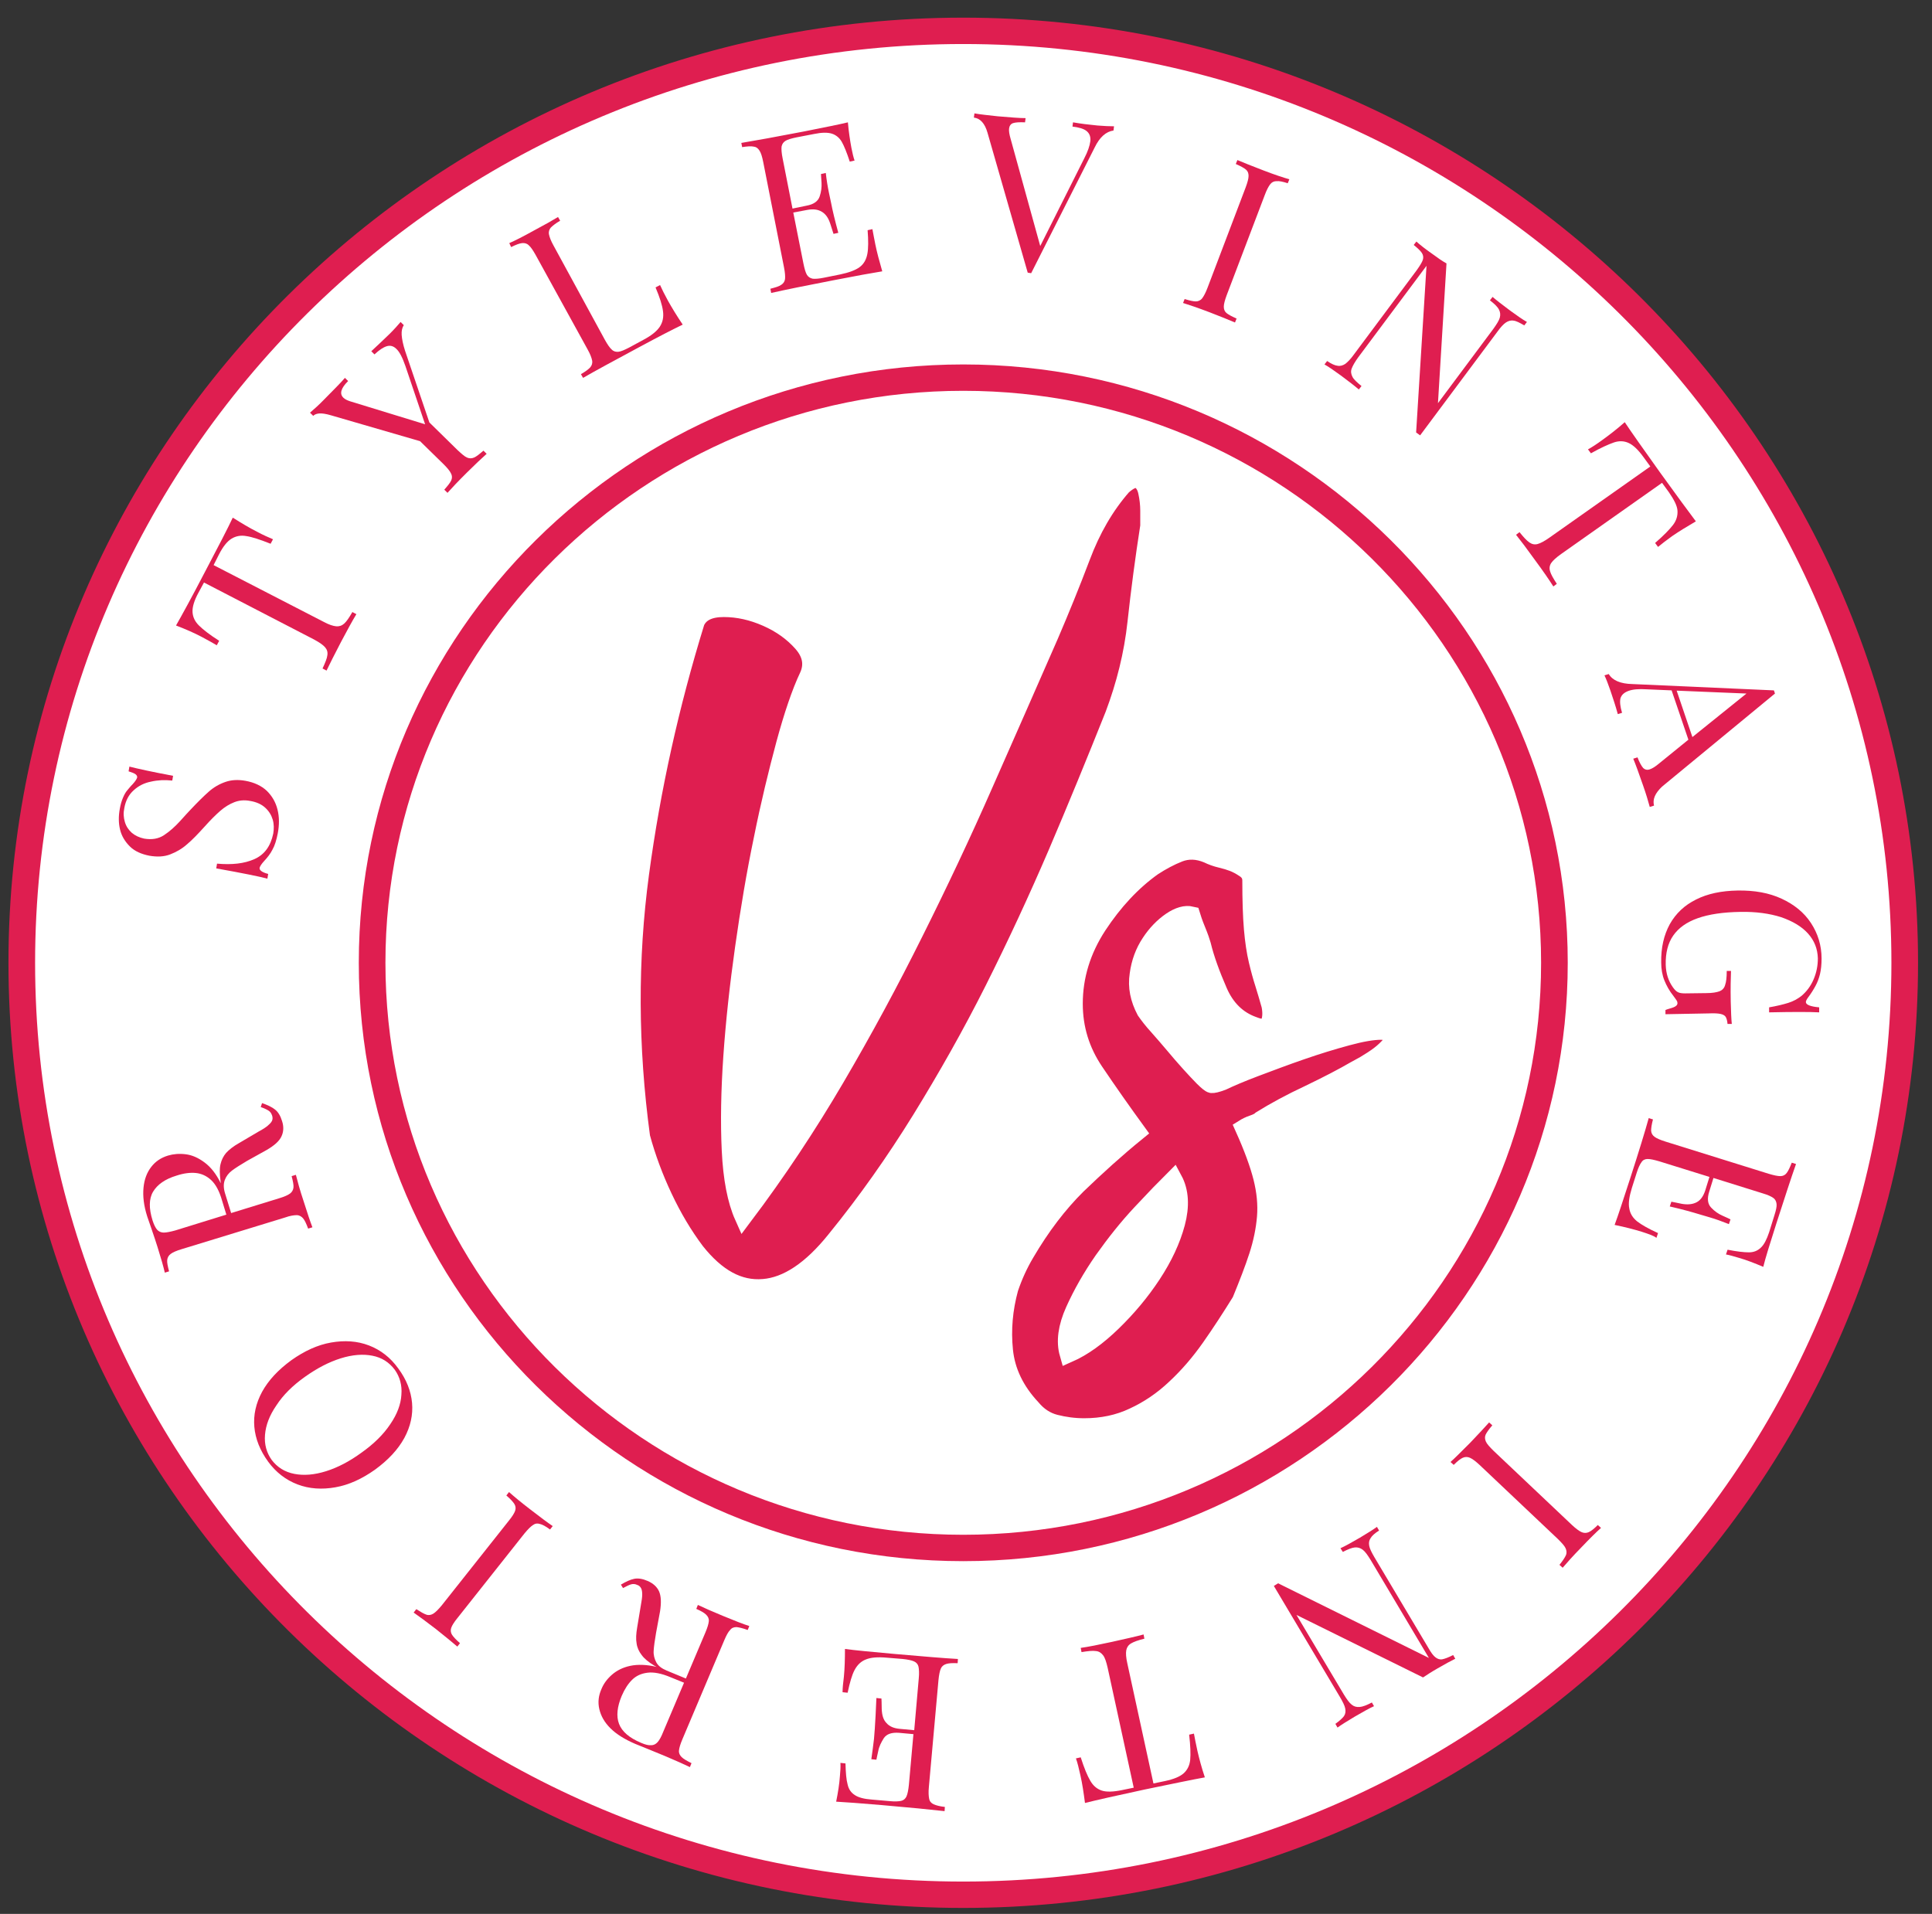 <svg xmlns="http://www.w3.org/2000/svg" width="108" height="107" viewBox="0 0 108 107" fill="none"><rect x="0" y="0" width="108" height="107" fill="#333333" stroke="none"/><g style="mix-blend-mode:multiply"><path d="M53.846 105.93C82.912 105.93 106.475 82.603 106.475 53.827C106.475 25.052 82.912 1.724 53.846 1.724C24.78 1.724 1.217 25.052 1.217 53.827C1.217 82.603 24.78 105.93 53.846 105.93Z" fill="white"></path><path d="M53.846 106.667C24.419 106.667 0.473 82.96 0.473 53.827C0.473 24.694 24.419 0.987 53.846 0.987C83.273 0.987 107.22 24.694 107.22 53.827C107.22 82.96 83.273 106.667 53.846 106.667ZM53.846 2.461C25.238 2.461 1.962 25.505 1.962 53.827C1.962 82.149 25.238 105.193 53.846 105.193C82.454 105.193 105.731 82.149 105.731 53.827C105.731 25.505 82.454 2.461 53.846 2.461Z" fill="#DF1E50"></path><path d="M61.351 7.017C61.709 7.046 62.022 7.061 62.275 7.061L62.245 7.297C61.828 7.356 61.471 7.665 61.188 8.255L57.643 15.273L57.539 15.258L57.45 15.243L55.201 7.415C55.052 6.899 54.799 6.619 54.441 6.574L54.471 6.339C54.799 6.398 55.231 6.442 55.767 6.501C56.467 6.56 56.988 6.604 57.331 6.604L57.301 6.84C56.988 6.825 56.765 6.84 56.631 6.884C56.496 6.928 56.422 7.046 56.407 7.194C56.392 7.326 56.422 7.518 56.496 7.769L58.15 13.755L60.607 8.86C60.815 8.462 60.919 8.137 60.949 7.901C60.979 7.651 60.905 7.459 60.741 7.326C60.577 7.194 60.309 7.12 59.952 7.076L59.981 6.84C60.413 6.914 60.875 6.973 61.351 7.017Z" fill="#DF1E50"></path><path d="M71.36 10.128C71.211 10.128 71.092 10.187 71.003 10.305C70.913 10.422 70.809 10.614 70.705 10.894L68.575 16.497C68.471 16.777 68.411 16.998 68.411 17.145C68.411 17.293 68.456 17.411 68.56 17.499C68.665 17.588 68.858 17.691 69.126 17.809L69.037 18.03C68.694 17.883 68.218 17.691 67.607 17.455C66.952 17.204 66.46 17.042 66.133 16.939L66.222 16.718C66.505 16.806 66.714 16.851 66.848 16.851C66.982 16.851 67.116 16.792 67.205 16.674C67.294 16.556 67.399 16.364 67.503 16.084L69.632 10.481C69.737 10.201 69.796 9.98 69.796 9.833C69.796 9.685 69.752 9.567 69.647 9.479C69.543 9.39 69.35 9.287 69.082 9.169L69.171 8.948C69.484 9.081 69.96 9.272 70.615 9.523C71.226 9.759 71.717 9.921 72.075 10.024L71.986 10.245C71.717 10.157 71.509 10.113 71.36 10.128Z" fill="#DF1E50"></path><path d="M84.612 17.927C84.464 17.897 84.315 17.942 84.181 18.03C84.047 18.118 83.883 18.295 83.704 18.546L79.385 24.34L79.162 24.178L79.743 14.86L75.915 19.991C75.737 20.241 75.618 20.448 75.558 20.61C75.499 20.772 75.528 20.92 75.603 21.067C75.677 21.215 75.856 21.377 76.109 21.583L75.96 21.775C75.737 21.583 75.409 21.332 74.977 21.008C74.59 20.728 74.277 20.507 74.039 20.374L74.188 20.183C74.426 20.345 74.62 20.433 74.769 20.448C74.918 20.477 75.067 20.433 75.201 20.345C75.335 20.241 75.499 20.079 75.677 19.829L79.192 15.111C79.371 14.86 79.49 14.668 79.534 14.536C79.579 14.403 79.564 14.27 79.49 14.152C79.415 14.034 79.266 13.887 79.028 13.695L79.177 13.504C79.371 13.681 79.668 13.917 80.07 14.197C80.368 14.418 80.621 14.595 80.86 14.727L80.383 22.541L83.481 18.384C83.659 18.133 83.793 17.927 83.838 17.765C83.883 17.602 83.868 17.455 83.793 17.308C83.719 17.16 83.54 16.983 83.287 16.791L83.436 16.6C83.659 16.791 83.987 17.042 84.419 17.366C84.806 17.647 85.119 17.868 85.357 18L85.208 18.192C84.955 18.045 84.761 17.942 84.612 17.927Z" fill="#DF1E50"></path><path d="M89.603 24.576C89.99 24.296 90.392 23.986 90.824 23.603C91.196 24.163 91.852 25.092 92.79 26.404C93.728 27.702 94.398 28.616 94.8 29.147C94.294 29.442 93.862 29.707 93.475 29.972C93.147 30.208 92.879 30.415 92.686 30.577L92.522 30.356C92.998 29.943 93.326 29.604 93.52 29.353C93.713 29.102 93.788 28.837 93.773 28.557C93.758 28.277 93.579 27.938 93.296 27.525L92.909 26.994L87.265 30.975C86.997 31.166 86.803 31.343 86.714 31.476C86.624 31.609 86.595 31.771 86.654 31.948C86.699 32.11 86.833 32.346 87.027 32.641L86.833 32.788C86.61 32.434 86.267 31.933 85.82 31.329C85.344 30.665 84.986 30.194 84.748 29.899L84.942 29.751C85.165 30.031 85.344 30.223 85.493 30.326C85.642 30.429 85.79 30.459 85.954 30.415C86.118 30.37 86.341 30.252 86.61 30.061L92.254 26.08L91.867 25.549C91.569 25.137 91.301 24.886 91.047 24.768C90.794 24.65 90.511 24.635 90.213 24.738C89.916 24.842 89.484 25.033 88.933 25.343L88.769 25.122C88.992 25.004 89.26 24.827 89.603 24.576Z" fill="#DF1E50"></path><path d="M92.461 45.04L92.223 45.114C92.134 44.79 92.015 44.377 91.836 43.876C91.612 43.227 91.434 42.74 91.3 42.416L91.538 42.342C91.642 42.622 91.761 42.829 91.851 42.932C91.955 43.035 92.089 43.065 92.238 43.006C92.372 42.961 92.536 42.858 92.729 42.696L94.382 41.354L93.444 38.597L92.059 38.538C91.612 38.509 91.27 38.538 91.032 38.627C90.793 38.715 90.644 38.848 90.585 39.04C90.54 39.231 90.57 39.511 90.674 39.851L90.436 39.924C90.317 39.482 90.168 39.04 90.019 38.597C89.9 38.258 89.796 37.978 89.691 37.757L89.93 37.683C90.138 38.037 90.585 38.229 91.24 38.243L99.163 38.597L99.222 38.774L92.908 43.979C92.521 44.347 92.372 44.686 92.461 45.04ZM97.629 38.774L93.727 38.612L94.606 41.207L97.629 38.774Z" fill="#DF1E50"></path><path d="M93.547 56.318C93.696 56.259 93.771 56.185 93.771 56.082C93.771 56.023 93.756 55.979 93.726 55.935C93.696 55.891 93.637 55.802 93.547 55.684C93.324 55.404 93.16 55.109 93.041 54.814C92.922 54.519 92.862 54.18 92.862 53.812C92.847 52.986 93.011 52.279 93.339 51.674C93.681 51.069 94.158 50.612 94.813 50.288C95.454 49.964 96.228 49.802 97.136 49.787C98.075 49.772 98.894 49.919 99.594 50.244C100.293 50.568 100.845 51.011 101.232 51.6C101.619 52.19 101.827 52.853 101.827 53.591C101.827 53.915 101.798 54.21 101.738 54.461C101.678 54.711 101.589 54.932 101.485 55.124C101.381 55.316 101.247 55.537 101.068 55.773C100.993 55.876 100.949 55.964 100.949 56.023C100.949 56.171 101.202 56.274 101.693 56.318V56.598C101.172 56.569 100.234 56.569 98.894 56.598V56.318C99.326 56.244 99.683 56.156 99.966 56.068C100.249 55.979 100.487 55.846 100.696 55.684C100.979 55.448 101.217 55.139 101.381 54.755C101.544 54.372 101.619 53.989 101.619 53.576C101.604 53.045 101.425 52.588 101.068 52.19C100.71 51.792 100.204 51.497 99.564 51.276C98.909 51.069 98.164 50.966 97.3 50.981C96.317 50.996 95.528 51.114 94.903 51.335C94.277 51.556 93.83 51.88 93.532 52.308C93.235 52.736 93.1 53.281 93.115 53.944C93.13 54.431 93.264 54.844 93.517 55.198C93.622 55.345 93.711 55.434 93.815 55.478C93.905 55.522 94.039 55.537 94.203 55.537L95.379 55.522C95.722 55.522 95.96 55.478 96.124 55.419C96.273 55.36 96.392 55.242 96.436 55.065C96.496 54.903 96.526 54.637 96.526 54.283H96.764C96.749 54.682 96.734 55.242 96.749 55.994C96.764 56.554 96.779 56.982 96.809 57.247H96.57C96.555 57.055 96.511 56.923 96.466 56.849C96.421 56.775 96.317 56.716 96.183 56.687C96.049 56.657 95.826 56.642 95.513 56.657L93.1 56.702V56.466C93.235 56.407 93.398 56.377 93.547 56.318Z" fill="#DF1E50"></path><path d="M91.777 68.865C91.345 68.732 90.839 68.6 90.258 68.482C90.451 67.966 90.734 67.096 91.136 65.857C91.613 64.383 91.956 63.263 92.164 62.511L92.402 62.584C92.328 62.864 92.298 63.071 92.298 63.218C92.313 63.366 92.373 63.469 92.492 63.557C92.611 63.646 92.819 63.734 93.102 63.823L98.865 65.621C99.163 65.71 99.372 65.754 99.521 65.754C99.67 65.754 99.789 65.695 99.878 65.577C99.968 65.459 100.057 65.268 100.161 65.002L100.399 65.076C100.131 65.828 99.774 66.934 99.297 68.408C98.94 69.528 98.687 70.339 98.568 70.826C98.076 70.619 97.629 70.442 97.213 70.325C96.915 70.236 96.662 70.162 96.483 70.133L96.572 69.868C97.093 69.971 97.495 70.015 97.763 70.015C98.032 70.015 98.255 69.927 98.434 69.75C98.612 69.587 98.761 69.293 98.895 68.894L99.193 67.936C99.282 67.656 99.327 67.45 99.312 67.317C99.297 67.184 99.253 67.066 99.134 66.978C99.014 66.889 98.821 66.801 98.523 66.713L95.783 65.857L95.545 66.624C95.425 67.007 95.455 67.302 95.649 67.509C95.842 67.715 96.051 67.862 96.289 67.966C96.527 68.069 96.676 68.143 96.736 68.172L96.647 68.437C96.274 68.29 95.917 68.157 95.559 68.054L95.008 67.892C94.621 67.774 94.055 67.612 93.341 67.45L93.43 67.184C93.489 67.199 93.683 67.228 94.011 67.302C94.338 67.361 94.621 67.332 94.845 67.214C95.068 67.096 95.217 66.875 95.321 66.565L95.559 65.798L92.76 64.928C92.462 64.84 92.253 64.796 92.104 64.796C91.956 64.796 91.836 64.855 91.762 64.973C91.673 65.091 91.583 65.282 91.494 65.562L91.226 66.403C91.077 66.889 91.017 67.273 91.077 67.553C91.122 67.848 91.27 68.084 91.524 68.29C91.777 68.482 92.164 68.703 92.685 68.939L92.596 69.204C92.417 69.071 92.134 68.983 91.777 68.865Z" fill="#DF1E50"></path><path d="M87.532 86.955C87.592 86.822 87.577 86.689 87.517 86.557C87.458 86.424 87.309 86.262 87.086 86.041L82.707 81.898C82.484 81.691 82.305 81.559 82.171 81.5C82.037 81.441 81.903 81.441 81.769 81.5C81.635 81.559 81.471 81.691 81.263 81.898L81.084 81.736C81.367 81.485 81.724 81.116 82.186 80.659C82.663 80.158 83.02 79.775 83.243 79.524L83.422 79.686C83.228 79.907 83.109 80.084 83.05 80.202C82.99 80.335 83.005 80.468 83.065 80.6C83.124 80.733 83.273 80.895 83.496 81.116L87.875 85.259C88.098 85.466 88.277 85.598 88.411 85.657C88.545 85.716 88.679 85.716 88.813 85.657C88.947 85.598 89.111 85.466 89.319 85.259L89.498 85.421C89.245 85.643 88.873 86.011 88.396 86.512C87.934 86.984 87.592 87.368 87.354 87.648L87.175 87.486C87.354 87.264 87.473 87.087 87.532 86.955Z" fill="#DF1E50"></path><path d="M75.126 95.949C75.215 95.816 75.23 95.683 75.2 95.521C75.17 95.359 75.066 95.153 74.902 94.872L71.209 88.665L71.447 88.518L79.876 92.69L76.615 87.206C76.451 86.941 76.317 86.749 76.183 86.646C76.049 86.542 75.9 86.498 75.736 86.513C75.572 86.528 75.349 86.616 75.066 86.764L74.932 86.557C75.2 86.439 75.558 86.233 76.019 85.968C76.436 85.717 76.749 85.525 76.972 85.363L77.091 85.569C76.853 85.717 76.689 85.864 76.615 85.997C76.525 86.13 76.511 86.262 76.54 86.424C76.57 86.587 76.674 86.793 76.838 87.073L79.847 92.13C79.995 92.395 80.129 92.573 80.249 92.661C80.368 92.749 80.487 92.794 80.636 92.764C80.77 92.735 80.978 92.661 81.231 92.528L81.351 92.735C81.112 92.853 80.785 93.029 80.353 93.28C80.04 93.457 79.772 93.634 79.549 93.781L72.475 90.287L75.126 94.74C75.29 95.005 75.424 95.197 75.558 95.3C75.677 95.403 75.826 95.447 76.004 95.433C76.183 95.418 76.406 95.329 76.689 95.182L76.808 95.388C76.54 95.506 76.183 95.713 75.721 95.978C75.304 96.229 74.992 96.421 74.768 96.583L74.649 96.376C74.873 96.214 75.036 96.067 75.126 95.949Z" fill="#DF1E50"></path><path d="M66.935 97.879C67.04 98.337 67.174 98.838 67.352 99.368C66.682 99.487 65.565 99.722 63.987 100.047C62.408 100.386 61.306 100.636 60.651 100.799C60.576 100.224 60.502 99.722 60.398 99.265C60.308 98.867 60.234 98.543 60.145 98.307L60.413 98.248C60.606 98.853 60.785 99.28 60.949 99.56C61.112 99.84 61.321 100.017 61.589 100.106C61.857 100.194 62.244 100.179 62.736 100.076L63.376 99.944L61.917 93.235C61.842 92.911 61.768 92.675 61.663 92.542C61.559 92.41 61.44 92.321 61.261 92.306C61.083 92.277 60.815 92.306 60.457 92.365L60.413 92.129C60.83 92.071 61.425 91.953 62.17 91.79C62.959 91.614 63.555 91.481 63.927 91.378L63.972 91.614C63.614 91.702 63.376 91.79 63.227 91.879C63.078 91.967 62.989 92.1 62.959 92.262C62.929 92.424 62.944 92.675 63.019 92.999L64.478 99.708L65.118 99.575C65.61 99.472 65.967 99.324 66.176 99.133C66.384 98.941 66.504 98.69 66.533 98.381C66.563 98.071 66.548 97.599 66.474 96.98L66.742 96.921C66.787 97.157 66.846 97.481 66.935 97.879Z" fill="#DF1E50"></path><path d="M47.174 93.737C47.219 93.28 47.234 92.764 47.234 92.189C47.785 92.263 48.708 92.351 50.019 92.469C51.567 92.602 52.744 92.705 53.548 92.749L53.533 92.985C53.235 92.971 53.027 92.985 52.893 93.029C52.759 93.074 52.654 93.147 52.595 93.28C52.535 93.413 52.491 93.634 52.461 93.929L51.925 99.9C51.895 100.195 51.91 100.416 51.94 100.563C51.969 100.711 52.059 100.814 52.193 100.873C52.327 100.932 52.535 100.991 52.818 101.02L52.803 101.256C52.014 101.168 50.838 101.05 49.289 100.917C48.097 100.814 47.248 100.755 46.742 100.726C46.846 100.21 46.921 99.738 46.951 99.31C46.98 99.001 46.995 98.75 46.98 98.558L47.263 98.588C47.278 99.118 47.308 99.502 47.383 99.767C47.442 100.033 47.576 100.224 47.785 100.357C47.978 100.49 48.306 100.578 48.723 100.608L49.736 100.696C50.033 100.726 50.242 100.711 50.376 100.681C50.51 100.652 50.614 100.563 50.674 100.431C50.733 100.298 50.778 100.077 50.808 99.782L51.061 96.951L50.257 96.877C49.855 96.848 49.572 96.936 49.408 97.172C49.259 97.408 49.14 97.644 49.095 97.895C49.036 98.145 49.006 98.308 48.991 98.381L48.708 98.352C48.767 97.954 48.812 97.585 48.857 97.217L48.902 96.642C48.931 96.229 48.961 95.669 48.991 94.931L49.274 94.961C49.274 95.02 49.289 95.212 49.289 95.551C49.304 95.89 49.378 96.155 49.557 96.332C49.721 96.524 49.974 96.627 50.301 96.656L51.106 96.73L51.359 93.84C51.389 93.546 51.374 93.324 51.344 93.177C51.314 93.044 51.225 92.941 51.091 92.882C50.957 92.823 50.748 92.779 50.465 92.749L49.572 92.676C49.065 92.631 48.678 92.661 48.395 92.779C48.127 92.882 47.919 93.088 47.77 93.369C47.621 93.649 47.502 94.076 47.383 94.636L47.1 94.607C47.1 94.386 47.129 94.091 47.174 93.737Z" fill="#DF1E50"></path><path d="M35.453 88.267C35.676 88.223 35.93 88.267 36.198 88.385C36.511 88.518 36.719 88.71 36.838 88.96C36.957 89.226 36.972 89.594 36.898 90.081L36.674 91.29C36.6 91.717 36.555 92.042 36.54 92.292C36.525 92.528 36.585 92.749 36.689 92.941C36.794 93.133 36.987 93.28 37.27 93.398L38.342 93.841L39.429 91.275C39.548 90.995 39.608 90.789 39.623 90.641C39.638 90.494 39.578 90.376 39.474 90.273C39.37 90.169 39.191 90.066 38.923 89.948L39.012 89.727C39.355 89.889 39.817 90.096 40.427 90.346C41.068 90.612 41.559 90.803 41.887 90.907L41.797 91.128C41.514 91.025 41.306 90.98 41.172 90.966C41.023 90.966 40.904 91.01 40.814 91.128C40.71 91.231 40.606 91.423 40.487 91.703L38.149 97.231C38.029 97.512 37.97 97.718 37.955 97.865C37.94 98.013 38 98.131 38.104 98.234C38.208 98.337 38.387 98.44 38.655 98.573L38.566 98.794C38.253 98.647 37.806 98.44 37.21 98.19C36.913 98.072 36.6 97.939 36.242 97.792C35.885 97.644 35.647 97.556 35.513 97.497C34.932 97.246 34.47 96.966 34.128 96.627C33.785 96.288 33.592 95.934 33.502 95.551C33.413 95.167 33.458 94.799 33.621 94.43C33.741 94.135 33.934 93.87 34.202 93.634C34.47 93.398 34.813 93.221 35.23 93.133C35.647 93.044 36.153 93.059 36.704 93.192L36.57 93.118C36.257 92.926 36.019 92.735 35.87 92.528C35.721 92.337 35.617 92.115 35.587 91.88C35.542 91.644 35.557 91.349 35.617 90.995L35.825 89.742C35.87 89.491 35.9 89.299 35.9 89.152C35.9 89.005 35.885 88.887 35.84 88.798C35.796 88.71 35.721 88.636 35.617 88.607C35.498 88.548 35.379 88.548 35.275 88.577C35.17 88.607 35.021 88.68 34.828 88.784L34.709 88.592C34.977 88.43 35.23 88.312 35.453 88.267ZM36.198 93.516C35.84 93.56 35.557 93.693 35.334 93.914C35.111 94.135 34.917 94.43 34.753 94.814C34.5 95.418 34.441 95.949 34.604 96.376C34.768 96.804 35.17 97.158 35.84 97.438C36.079 97.541 36.257 97.585 36.406 97.57C36.54 97.57 36.659 97.512 36.764 97.394C36.868 97.276 36.972 97.084 37.076 96.819L38.238 94.076L37.478 93.767C36.987 93.56 36.555 93.472 36.198 93.516Z" fill="#DF1E50"></path><path d="M23.838 90.272C23.972 90.317 24.106 90.287 24.225 90.213C24.344 90.14 24.508 89.978 24.702 89.742L28.44 85.024C28.633 84.788 28.752 84.596 28.797 84.463C28.842 84.331 28.827 84.198 28.752 84.08C28.678 83.962 28.529 83.8 28.305 83.608L28.454 83.417C28.737 83.667 29.125 83.992 29.646 84.39C30.197 84.817 30.614 85.127 30.897 85.319L30.748 85.51C30.51 85.333 30.316 85.23 30.182 85.201C30.048 85.156 29.914 85.171 29.795 85.26C29.676 85.333 29.512 85.496 29.318 85.731L25.58 90.449C25.387 90.685 25.267 90.877 25.223 91.01C25.178 91.142 25.193 91.275 25.267 91.393C25.342 91.511 25.491 91.673 25.714 91.865L25.565 92.056C25.312 91.835 24.91 91.511 24.359 91.069C23.838 90.67 23.421 90.361 23.123 90.154L23.272 89.963C23.525 90.125 23.704 90.228 23.838 90.272Z" fill="#DF1E50"></path><path d="M14.218 79.775C14.158 79.112 14.307 78.448 14.65 77.814C15.007 77.166 15.543 76.591 16.288 76.045C17.018 75.529 17.747 75.19 18.507 75.057C19.266 74.925 19.966 74.969 20.622 75.219C21.277 75.47 21.828 75.898 22.26 76.502C22.721 77.121 22.974 77.77 23.034 78.433C23.094 79.097 22.945 79.76 22.602 80.394C22.245 81.043 21.709 81.618 20.964 82.164C20.234 82.68 19.505 83.019 18.745 83.151C18 83.284 17.286 83.24 16.63 82.989C15.975 82.739 15.424 82.311 14.992 81.721C14.531 81.087 14.277 80.439 14.218 79.775ZM16.452 82.4C16.973 82.503 17.569 82.458 18.224 82.252C18.879 82.046 19.534 81.707 20.22 81.205C20.904 80.719 21.441 80.188 21.813 79.628C22.2 79.067 22.409 78.507 22.438 77.977C22.483 77.446 22.349 76.974 22.066 76.576C21.753 76.163 21.351 75.898 20.815 75.794C20.294 75.691 19.698 75.736 19.043 75.942C18.388 76.148 17.733 76.487 17.047 76.974C16.362 77.46 15.826 77.991 15.454 78.566C15.067 79.126 14.858 79.672 14.814 80.217C14.769 80.748 14.903 81.22 15.186 81.618C15.499 82.031 15.916 82.296 16.452 82.4Z" fill="#DF1E50"></path><path d="M15.364 62.024C15.543 62.157 15.677 62.378 15.766 62.673C15.87 62.983 15.855 63.278 15.736 63.528C15.617 63.794 15.334 64.044 14.902 64.295L13.815 64.899C13.443 65.121 13.16 65.297 12.966 65.445C12.773 65.592 12.639 65.769 12.564 65.976C12.49 66.182 12.49 66.418 12.579 66.713L12.921 67.819L15.602 66.993C15.9 66.904 16.093 66.816 16.213 66.728C16.332 66.639 16.391 66.521 16.406 66.388C16.421 66.256 16.376 66.035 16.302 65.754L16.54 65.681C16.63 66.035 16.764 66.536 16.972 67.155C17.181 67.819 17.344 68.305 17.464 68.615L17.225 68.688C17.121 68.408 17.032 68.217 16.942 68.113C16.853 68.01 16.734 67.936 16.585 67.936C16.436 67.936 16.213 67.966 15.93 68.069L10.152 69.838C9.854 69.927 9.66 70.015 9.541 70.104C9.422 70.192 9.362 70.31 9.347 70.443C9.332 70.59 9.377 70.797 9.452 71.077L9.213 71.15C9.139 70.826 9.005 70.354 8.811 69.735C8.722 69.44 8.603 69.101 8.484 68.747C8.364 68.394 8.275 68.143 8.23 68.01C8.037 67.406 7.977 66.875 8.022 66.403C8.067 65.931 8.215 65.548 8.454 65.239C8.692 64.929 9.005 64.722 9.392 64.605C9.69 64.516 10.018 64.487 10.375 64.531C10.732 64.575 11.075 64.722 11.432 64.988C11.79 65.253 12.088 65.636 12.341 66.153L12.326 66.005C12.281 65.636 12.266 65.342 12.326 65.091C12.385 64.84 12.49 64.634 12.639 64.457C12.802 64.28 13.041 64.088 13.353 63.912L14.455 63.263C14.679 63.145 14.857 63.027 14.962 62.938C15.066 62.85 15.155 62.762 15.2 62.673C15.245 62.585 15.245 62.481 15.215 62.378C15.17 62.246 15.111 62.157 15.021 62.098C14.932 62.039 14.783 61.965 14.575 61.892L14.649 61.671C14.947 61.774 15.2 61.892 15.364 62.024ZM11.805 65.976C11.551 65.74 11.254 65.607 10.941 65.578C10.628 65.548 10.271 65.592 9.869 65.725C9.228 65.917 8.796 66.226 8.558 66.624C8.32 67.022 8.32 67.568 8.528 68.231C8.603 68.467 8.692 68.644 8.781 68.747C8.871 68.851 9.005 68.91 9.154 68.91C9.303 68.91 9.526 68.865 9.794 68.792L12.653 67.907L12.415 67.126C12.266 66.595 12.058 66.212 11.805 65.976Z" fill="#DF1E50"></path><path d="M14.217 48.033C14.783 47.782 15.126 47.311 15.275 46.603C15.319 46.337 15.319 46.072 15.245 45.822C15.17 45.571 15.036 45.35 14.828 45.158C14.619 44.966 14.336 44.834 13.964 44.775C13.651 44.716 13.368 44.745 13.1 44.848C12.832 44.952 12.564 45.114 12.311 45.335C12.058 45.556 11.76 45.851 11.432 46.22C11.06 46.632 10.732 46.971 10.45 47.207C10.167 47.458 9.854 47.635 9.511 47.768C9.169 47.9 8.782 47.915 8.35 47.841C7.903 47.753 7.531 47.591 7.263 47.325C6.995 47.06 6.801 46.75 6.712 46.382C6.622 46.013 6.622 45.63 6.697 45.217C6.741 44.966 6.801 44.775 6.875 44.598C6.95 44.421 7.024 44.288 7.114 44.185C7.203 44.082 7.292 43.964 7.412 43.846C7.56 43.684 7.635 43.566 7.665 43.477C7.68 43.404 7.65 43.345 7.575 43.286C7.501 43.227 7.367 43.182 7.188 43.123L7.233 42.858C7.694 42.976 8.499 43.153 9.675 43.374L9.63 43.639C9.213 43.595 8.826 43.61 8.439 43.699C8.067 43.772 7.739 43.934 7.471 44.185C7.203 44.421 7.024 44.76 6.95 45.173C6.89 45.453 6.905 45.704 6.98 45.954C7.054 46.205 7.188 46.397 7.367 46.559C7.56 46.721 7.784 46.824 8.052 46.883C8.484 46.957 8.856 46.898 9.169 46.691C9.482 46.485 9.779 46.22 10.062 45.91C10.345 45.6 10.524 45.394 10.628 45.291C11.045 44.848 11.388 44.509 11.671 44.259C11.954 44.008 12.266 43.831 12.609 43.713C12.951 43.595 13.324 43.581 13.726 43.654C14.217 43.743 14.619 43.934 14.917 44.215C15.215 44.509 15.409 44.848 15.513 45.261C15.617 45.674 15.617 46.116 15.528 46.588C15.453 46.971 15.364 47.266 15.23 47.502C15.111 47.738 14.947 47.944 14.768 48.136C14.619 48.298 14.545 48.416 14.515 48.505C14.5 48.578 14.53 48.638 14.604 48.696C14.679 48.755 14.813 48.814 14.992 48.859L14.947 49.124C14.515 49.006 13.562 48.814 12.088 48.549L12.132 48.284C12.966 48.357 13.651 48.284 14.217 48.033Z" fill="#DF1E50"></path><path d="M11.27 35.604C10.852 35.383 10.376 35.176 9.84 34.97C10.168 34.395 10.719 33.393 11.463 31.962C12.208 30.547 12.729 29.545 13.012 28.94C13.503 29.25 13.95 29.515 14.352 29.721C14.71 29.913 15.022 30.046 15.261 30.149L15.127 30.4C14.531 30.164 14.084 30.016 13.771 29.972C13.459 29.913 13.176 29.972 12.937 30.12C12.699 30.267 12.461 30.562 12.238 31.004L11.94 31.594L18.09 34.764C18.388 34.926 18.626 35 18.79 35.014C18.954 35.029 19.103 34.985 19.237 34.867C19.371 34.749 19.52 34.528 19.698 34.218L19.922 34.336C19.698 34.705 19.416 35.221 19.058 35.899C18.686 36.607 18.418 37.152 18.254 37.491L18.031 37.373C18.18 37.049 18.284 36.798 18.299 36.636C18.328 36.459 18.284 36.312 18.165 36.179C18.046 36.046 17.852 35.914 17.554 35.752L11.403 32.567L11.091 33.142C10.852 33.584 10.748 33.938 10.763 34.218C10.778 34.498 10.897 34.749 11.121 34.97C11.344 35.191 11.716 35.486 12.252 35.825L12.118 36.076C11.925 35.958 11.627 35.796 11.27 35.604Z" fill="#DF1E50"></path><path d="M21.783 18.664C22.036 18.413 22.244 18.177 22.393 18.001L22.572 18.177C22.483 18.31 22.438 18.502 22.453 18.723C22.468 18.944 22.527 19.254 22.647 19.622L24.002 23.618L25.58 25.166C25.804 25.372 25.968 25.52 26.102 25.579C26.236 25.638 26.37 25.638 26.504 25.579C26.638 25.52 26.802 25.387 27.025 25.195L27.204 25.372C26.921 25.623 26.548 25.977 26.087 26.434C25.595 26.92 25.238 27.304 25.015 27.554L24.836 27.377C25.029 27.156 25.163 26.994 25.223 26.861C25.282 26.729 25.282 26.596 25.208 26.463C25.148 26.331 25 26.154 24.791 25.947L23.481 24.665L18.507 23.22C18.209 23.131 17.985 23.102 17.836 23.116C17.688 23.131 17.583 23.175 17.509 23.249L17.33 23.072C17.568 22.866 17.836 22.63 18.105 22.35C18.655 21.79 19.058 21.392 19.281 21.126L19.46 21.303C19.058 21.701 18.968 22.011 19.192 22.232C19.281 22.32 19.4 22.379 19.579 22.438L23.764 23.721L22.662 20.463C22.498 19.991 22.334 19.667 22.155 19.504C21.991 19.342 21.813 19.298 21.619 19.357C21.425 19.416 21.202 19.563 20.934 19.814L20.755 19.637C21.113 19.313 21.44 18.988 21.783 18.664Z" fill="#DF1E50"></path><path d="M30.792 12.722C30.703 12.825 30.658 12.958 30.688 13.106C30.718 13.253 30.792 13.459 30.941 13.725L33.815 19.003C33.964 19.268 34.083 19.445 34.202 19.548C34.306 19.652 34.441 19.681 34.575 19.666C34.709 19.652 34.917 19.563 35.17 19.43L35.959 19.003C36.406 18.767 36.719 18.516 36.883 18.266C37.047 18.015 37.106 17.735 37.062 17.396C37.017 17.057 36.883 16.629 36.645 16.069L36.898 15.936C37.002 16.172 37.151 16.467 37.344 16.821C37.568 17.219 37.836 17.661 38.164 18.148C37.672 18.384 36.838 18.811 35.691 19.43C34.321 20.168 33.279 20.728 32.594 21.126L32.475 20.919C32.728 20.772 32.907 20.639 32.996 20.536C33.085 20.433 33.13 20.3 33.1 20.153C33.071 20.005 32.996 19.799 32.847 19.534L29.943 14.255C29.794 13.99 29.675 13.813 29.556 13.71C29.452 13.607 29.318 13.577 29.184 13.592C29.035 13.607 28.841 13.681 28.573 13.813L28.469 13.592C28.782 13.459 29.243 13.223 29.854 12.884C30.434 12.575 30.881 12.324 31.194 12.133L31.313 12.339C31.06 12.486 30.896 12.619 30.792 12.722Z" fill="#DF1E50"></path><path d="M48.932 13.666C49.022 14.108 49.156 14.609 49.319 15.169C48.768 15.258 47.86 15.42 46.579 15.671C45.045 15.966 43.899 16.201 43.109 16.378L43.065 16.143C43.348 16.069 43.556 16.01 43.675 15.921C43.794 15.848 43.869 15.73 43.884 15.597C43.899 15.45 43.884 15.229 43.824 14.934L42.663 9.051C42.603 8.756 42.543 8.55 42.454 8.417C42.365 8.284 42.275 8.211 42.126 8.196C41.992 8.166 41.769 8.181 41.486 8.225L41.441 7.99C42.231 7.857 43.392 7.65 44.911 7.356C46.088 7.12 46.922 6.957 47.398 6.84C47.443 7.37 47.517 7.842 47.592 8.255C47.651 8.565 47.711 8.8 47.771 8.977L47.502 9.036C47.339 8.535 47.19 8.166 47.056 7.931C46.922 7.695 46.728 7.547 46.505 7.473C46.267 7.4 45.954 7.4 45.522 7.488L44.524 7.68C44.241 7.739 44.033 7.798 43.913 7.872C43.794 7.945 43.72 8.048 43.69 8.196C43.675 8.343 43.69 8.565 43.75 8.859L44.301 11.661L45.09 11.498C45.492 11.425 45.73 11.248 45.82 10.982C45.909 10.717 45.939 10.466 45.924 10.216C45.909 9.965 45.894 9.803 45.894 9.729L46.162 9.67C46.207 10.068 46.267 10.437 46.341 10.791L46.46 11.351C46.535 11.749 46.669 12.309 46.862 13.017L46.594 13.076C46.579 13.017 46.52 12.84 46.415 12.516C46.311 12.191 46.162 11.97 45.939 11.838C45.715 11.705 45.462 11.675 45.135 11.734L44.345 11.882L44.911 14.727C44.971 15.022 45.03 15.229 45.105 15.361C45.179 15.479 45.284 15.553 45.432 15.582C45.567 15.597 45.79 15.582 46.073 15.523L46.952 15.346C47.443 15.243 47.815 15.111 48.054 14.934C48.292 14.757 48.426 14.506 48.485 14.197C48.545 13.887 48.545 13.444 48.5 12.87L48.768 12.811C48.813 13.032 48.858 13.312 48.932 13.666Z" fill="#DF1E50"></path><path d="M38.895 69.971C38.209 69.057 37.614 68.054 37.093 66.949C36.571 65.843 36.154 64.722 35.842 63.572C35.157 58.515 35.142 53.606 35.782 48.844C36.422 44.082 37.465 39.393 38.895 34.764C39.133 34.248 39.654 33.997 40.458 33.997C41.262 33.997 42.052 34.174 42.856 34.528C43.66 34.882 44.315 35.354 44.837 35.943C45.358 36.533 45.477 37.152 45.194 37.786C44.747 38.73 44.315 40.013 43.883 41.605C43.452 43.212 43.02 44.981 42.633 46.912C42.23 48.844 41.888 50.878 41.59 52.987C41.292 55.095 41.069 57.13 40.935 59.061C40.801 60.992 40.771 62.747 40.846 64.31C40.92 65.872 41.158 67.111 41.56 68.01C43.437 65.519 45.149 62.938 46.713 60.27C48.277 57.601 49.736 54.903 51.106 52.146C52.476 49.404 53.787 46.632 55.023 43.816C56.259 41.015 57.48 38.243 58.672 35.516C59.267 34.13 59.863 32.67 60.444 31.137C61.024 29.589 61.784 28.277 62.752 27.171C63.154 26.817 63.467 26.699 63.675 26.817C63.899 26.935 64.048 27.156 64.122 27.495C64.197 27.835 64.241 28.188 64.241 28.557C64.241 28.926 64.241 29.221 64.241 29.412C63.958 31.226 63.72 33.024 63.526 34.808C63.333 36.592 62.901 38.302 62.275 39.968C61.233 42.578 60.176 45.158 59.074 47.738C57.971 50.303 56.795 52.839 55.544 55.331C54.293 57.822 52.923 60.24 51.478 62.585C50.019 64.944 48.441 67.184 46.713 69.308C45.358 71.003 44.003 71.902 42.677 72.006C41.292 72.124 40.056 71.431 38.895 69.971Z" fill="#DF1E50" stroke="white" stroke-miterlimit="10"></path><path d="M63.557 63.278C62.753 62.172 61.964 61.052 61.189 59.902C60.415 58.752 60.028 57.498 60.028 56.113C60.028 54.579 60.475 53.12 61.368 51.749C62.262 50.392 63.289 49.286 64.451 48.461C64.927 48.151 65.419 47.886 65.91 47.694C66.402 47.502 66.938 47.517 67.504 47.753C67.742 47.871 67.995 47.96 68.248 48.019C68.501 48.078 68.74 48.151 68.933 48.225C69.127 48.299 69.35 48.417 69.589 48.579C69.827 48.741 69.946 48.947 69.946 49.227C69.946 50.333 69.976 51.233 70.035 51.925C70.095 52.618 70.184 53.208 70.303 53.709C70.423 54.211 70.542 54.638 70.661 55.007C70.78 55.39 70.899 55.788 71.018 56.216C71.093 56.614 71.078 56.953 70.959 57.218C70.84 57.498 70.542 57.528 70.065 57.336C69.187 57.027 68.531 56.393 68.114 55.434C67.697 54.476 67.385 53.621 67.191 52.825C67.146 52.663 67.057 52.397 66.893 51.999C66.729 51.601 66.64 51.321 66.595 51.174C66.283 51.1 65.895 51.203 65.463 51.498C65.032 51.793 64.629 52.206 64.302 52.707C63.959 53.223 63.736 53.813 63.647 54.491C63.542 55.169 63.676 55.833 64.034 56.511C64.198 56.747 64.421 57.041 64.719 57.366C65.017 57.705 65.315 58.044 65.612 58.398C65.91 58.752 66.208 59.105 66.506 59.43C66.804 59.754 67.057 60.034 67.251 60.226C67.489 60.462 67.653 60.595 67.727 60.609C67.802 60.624 68.01 60.58 68.323 60.462C68.725 60.27 69.335 60.005 70.155 59.695C70.974 59.386 71.837 59.061 72.731 58.752C73.624 58.442 74.488 58.177 75.307 57.956C76.126 57.734 76.752 57.631 77.199 57.631C77.481 57.631 77.675 57.734 77.794 57.926C77.913 58.044 77.898 58.206 77.735 58.398C77.571 58.59 77.362 58.796 77.109 58.988C76.856 59.179 76.573 59.356 76.305 59.518C76.022 59.681 75.843 59.769 75.769 59.813C75.084 60.211 74.235 60.654 73.193 61.155C72.15 61.641 71.257 62.128 70.497 62.6C70.423 62.673 70.274 62.762 70.05 62.836C69.827 62.909 69.663 62.998 69.544 63.072C70.02 64.133 70.363 65.062 70.557 65.829C70.75 66.595 70.825 67.332 70.765 68.055C70.706 68.762 70.557 69.485 70.318 70.222C70.08 70.959 69.752 71.799 69.365 72.743C68.799 73.657 68.234 74.527 67.653 75.353C67.072 76.178 66.431 76.93 65.702 77.608C64.987 78.287 64.198 78.817 63.364 79.201C62.53 79.599 61.606 79.79 60.609 79.79C60.043 79.79 59.507 79.717 58.985 79.584C58.464 79.451 58.032 79.156 57.675 78.729C56.752 77.741 56.245 76.665 56.126 75.5C56.007 74.335 56.111 73.185 56.424 72.035C56.662 71.328 56.96 70.679 57.317 70.075C58.196 68.571 59.164 67.303 60.221 66.256C61.294 65.224 62.396 64.221 63.557 63.278ZM65.597 65.946C65.151 66.389 64.555 67.008 63.796 67.819C63.036 68.63 62.336 69.514 61.666 70.458C61.011 71.401 60.475 72.345 60.058 73.274C59.641 74.203 59.536 74.999 59.73 75.677C60.534 75.323 61.353 74.733 62.187 73.922C63.021 73.112 63.766 72.227 64.406 71.254C65.046 70.281 65.493 69.323 65.746 68.379C66 67.421 65.955 66.61 65.597 65.946Z" fill="#DF1E50" stroke="white" stroke-miterlimit="10"></path><path d="M53.847 87.28C35.217 87.28 20.057 72.271 20.057 53.827C20.057 35.383 35.217 20.375 53.847 20.375C72.477 20.375 87.638 35.383 87.638 53.827C87.638 72.271 72.477 87.28 53.847 87.28ZM53.847 21.849C36.036 21.849 21.546 36.194 21.546 53.827C21.546 71.46 36.036 85.805 53.847 85.805C71.658 85.805 86.148 71.46 86.148 53.827C86.148 36.194 71.658 21.849 53.847 21.849Z" fill="#DF1E50"></path></g></svg>
